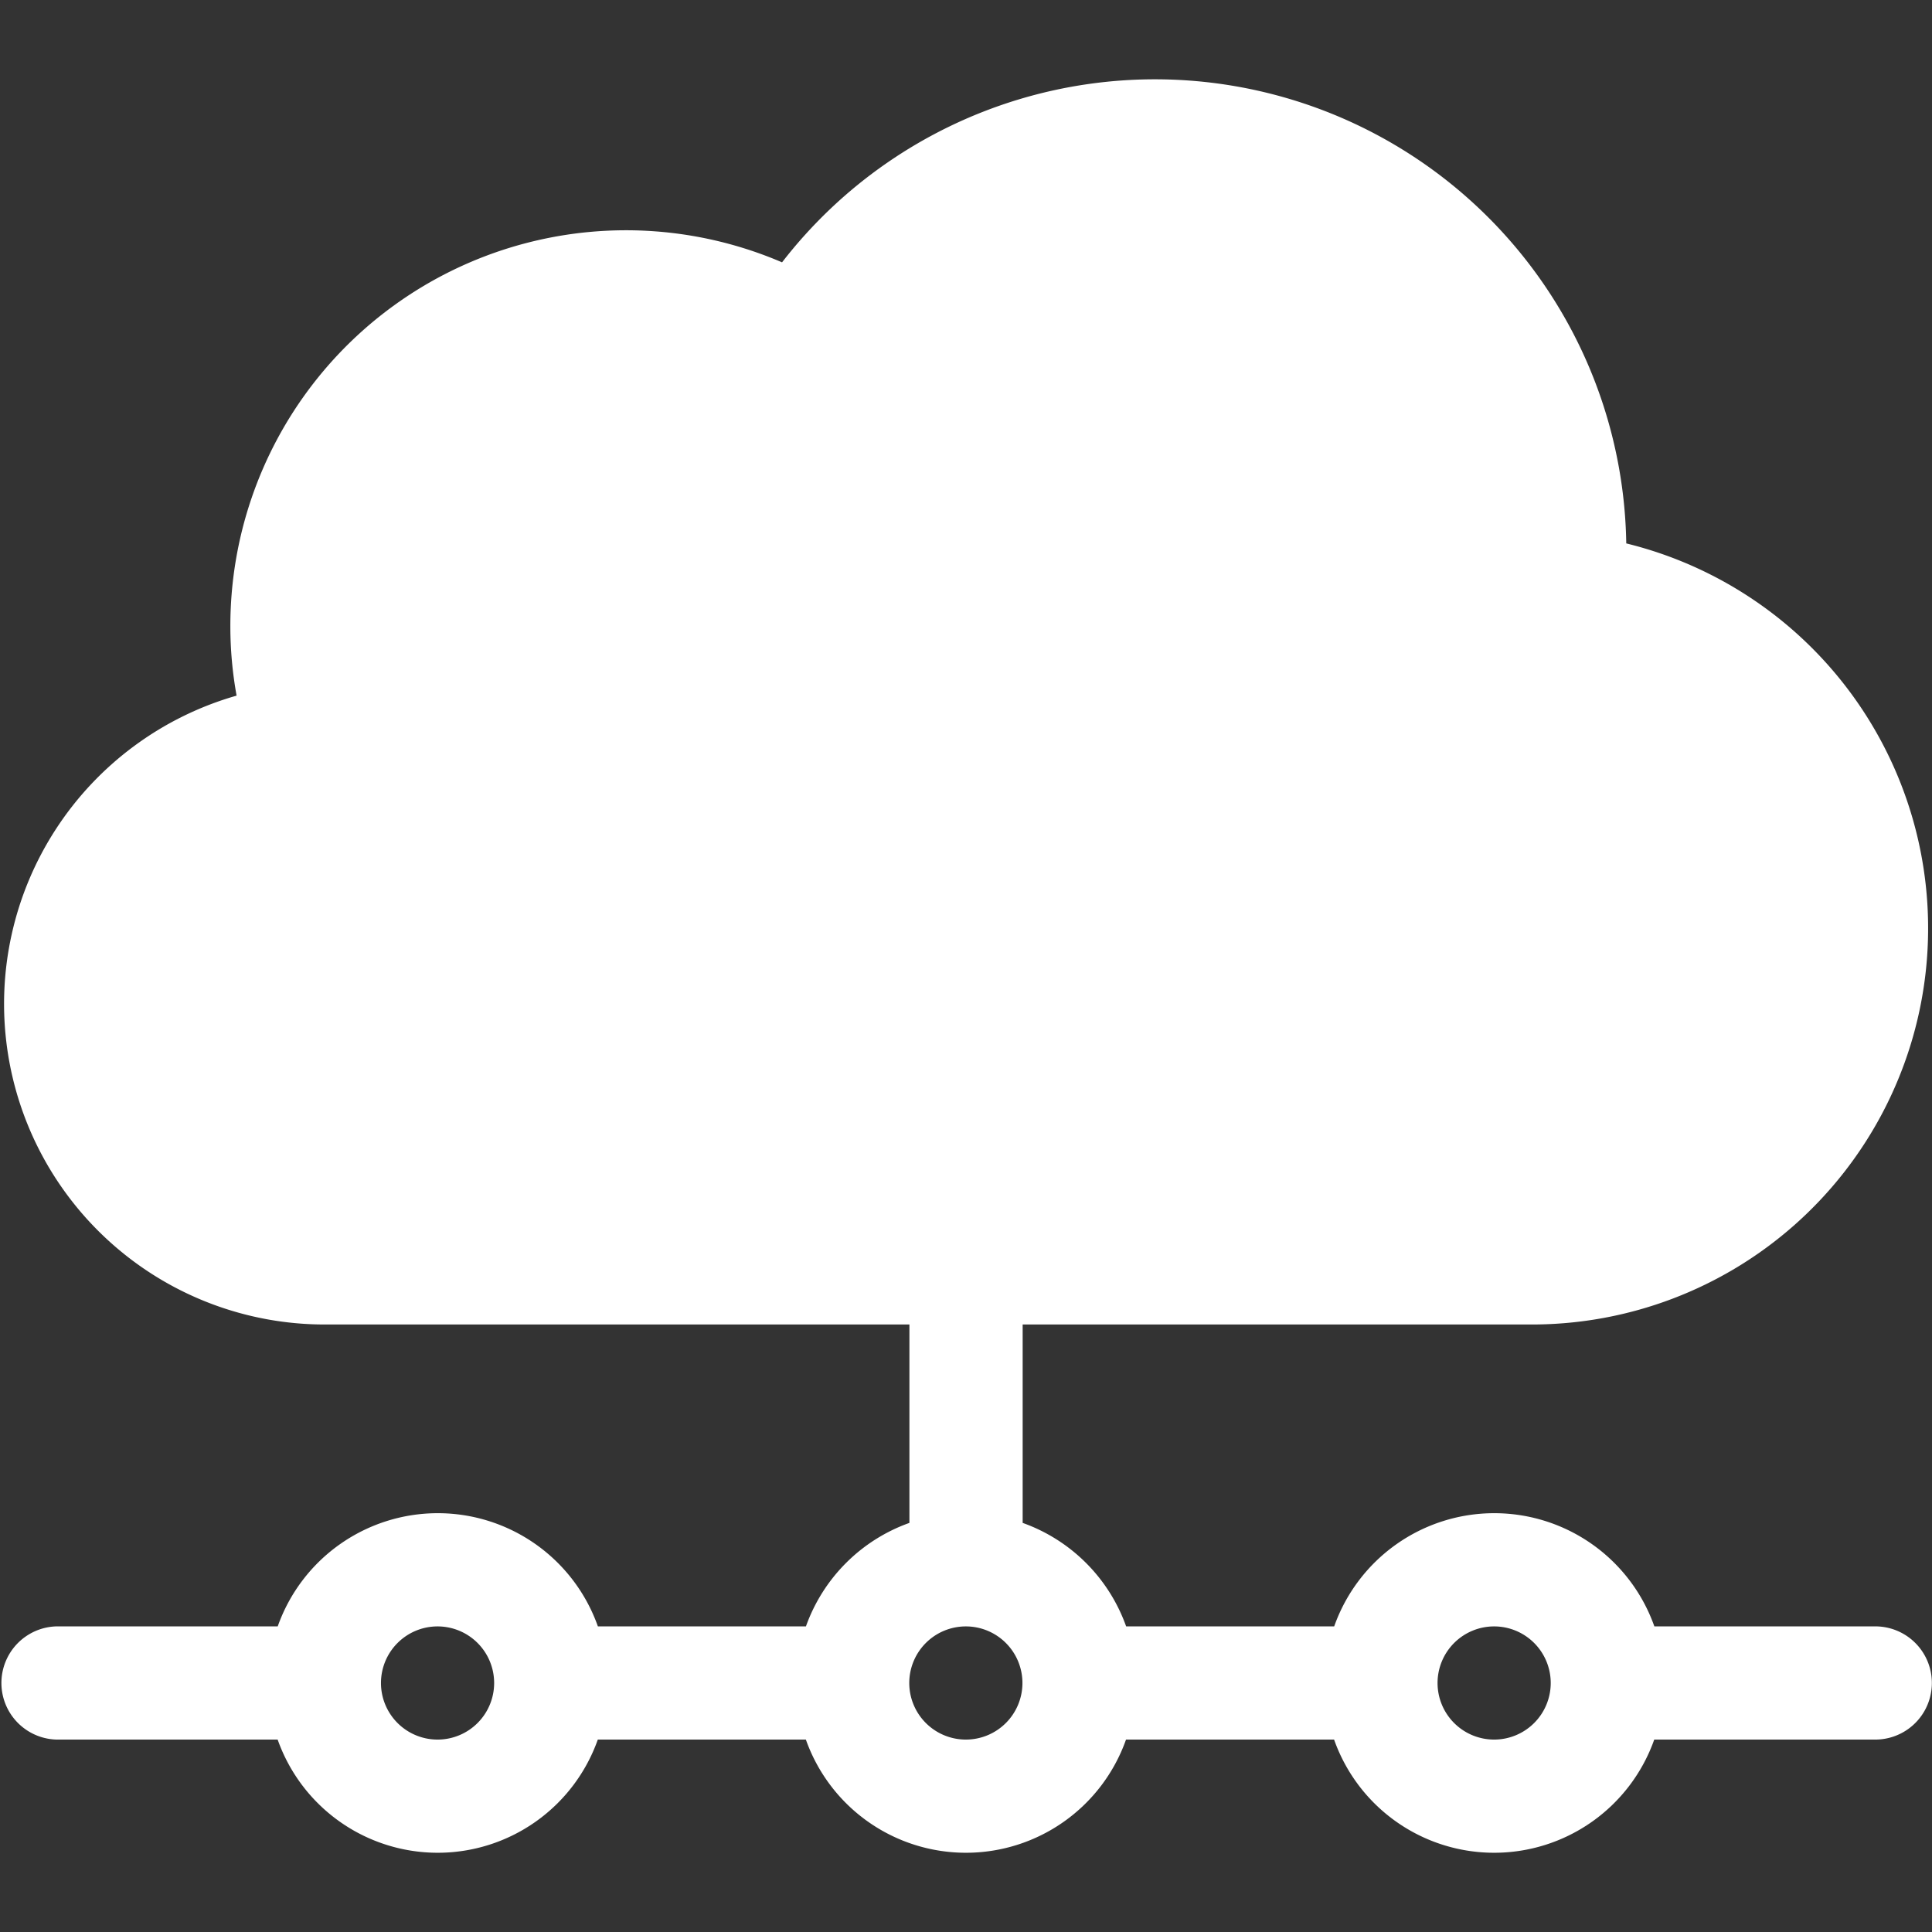 <svg xmlns="http://www.w3.org/2000/svg" xmlns:xlink="http://www.w3.org/1999/xlink" width="52" height="52" viewBox="0 0 52 52">
  <rect x="0" y="0" width="52" height="52" fill="#333333" stroke="none"/>
  <defs>
    <clipPath id="clip-path">
      <rect id="Rectangle_2946" data-name="Rectangle 2946" width="52" height="52" transform="translate(20586 -3539)" fill="#fff"/>
    </clipPath>
    <clipPath id="clip-path-2">
      <rect id="Rectangle_2862" data-name="Rectangle 2862" width="52" height="52" fill="#fff"/>
    </clipPath>
  </defs>
  <g id="cloud" transform="translate(-20586 3539)" clip-path="url(#clip-path)">
    <g id="cloud-2" data-name="cloud" transform="translate(20586 -3539)" clip-path="url(#clip-path-2)">
      <path id="cloud-3" data-name="cloud" d="M50.477,41.641h-5.95a4.57,4.57,0,0,0-8.617,0h-5.6a4.592,4.592,0,0,0-2.785-2.785v-5.34H41.234a10.665,10.665,0,0,0,2.537-21.023A12.687,12.687,0,0,0,21.049,4.928,10.649,10.649,0,0,0,6.2,14.727a10.469,10.469,0,0,0,.168,1.863A8.629,8.629,0,0,0,8.734,33.516H24.477v5.34a4.592,4.592,0,0,0-2.785,2.785h-5.6a4.57,4.57,0,0,0-8.617,0H1.523a1.524,1.524,0,0,0,0,3.047h5.95a4.57,4.57,0,0,0,8.617,0h5.6a4.57,4.57,0,0,0,8.617,0h5.6a4.57,4.57,0,0,0,8.617,0h5.949a1.523,1.523,0,1,0,0-3.047Zm-38.7,3.047A1.523,1.523,0,1,1,13.3,43.164a1.523,1.523,0,0,1-1.523,1.524Zm14.219,0a1.523,1.523,0,1,1,1.523-1.523A1.523,1.523,0,0,1,26,44.688Zm14.219,0a1.523,1.523,0,1,1,1.523-1.523,1.523,1.523,0,0,1-1.523,1.523Zm0,0" transform="translate(0 2.133)" fill="#fff"/>
    </g>
  </g>
</svg>
